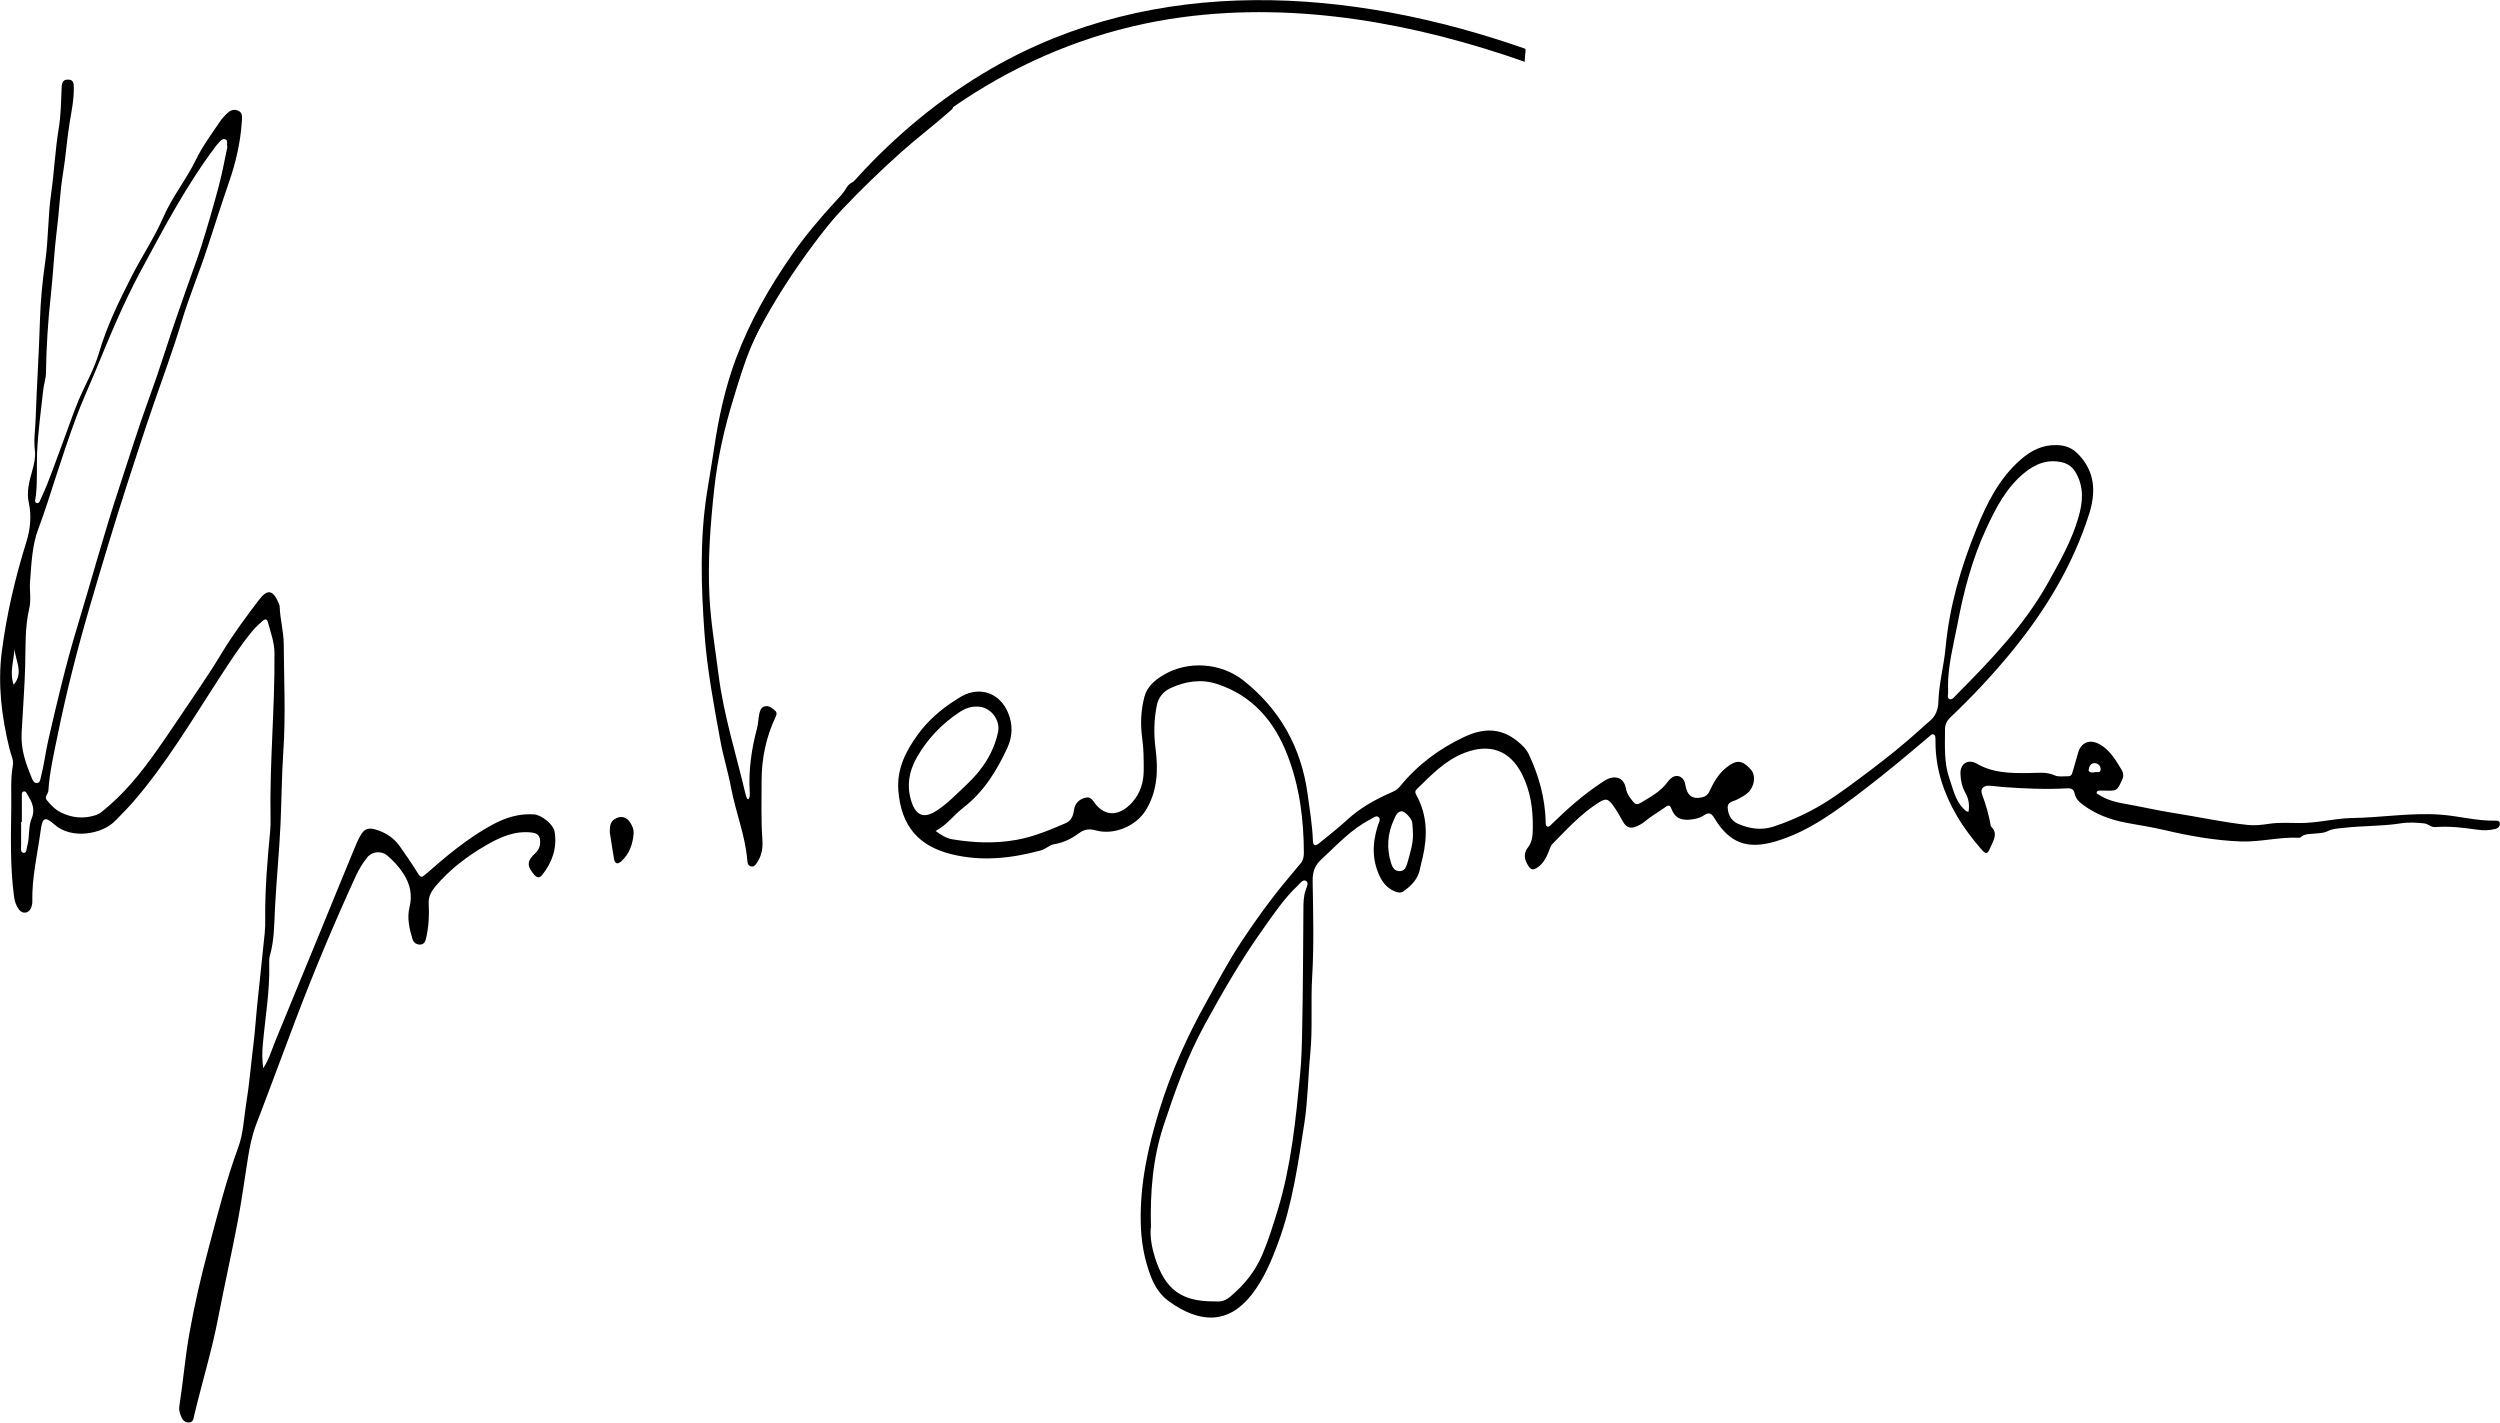 <svg viewBox="0 0 210.41 119.73" xmlns="http://www.w3.org/2000/svg" id="Layer_2">
  <g id="Layer_1-2">
    <g id="DAimW9">
      <g>
        <path d="m78.74,69.93c.46.35.91.63,1.42.71,1.8.3,3.61.37,5.42.04,1.43-.26,2.76-.82,4.09-1.39.47-.2.66-.61.72-1.11.07-.59.51-.99,1.08-1.06.29-.03.44.15.58.35,1.02,1.46,2.29,1.11,3.24.06.68-.76.97-1.69.97-2.71,0-.91,0-1.81-.13-2.71-.16-1.17-.11-2.33.19-3.47.22-.85.89-1.41,1.6-1.83,2.05-1.23,4.83-1.04,6.72.45,3.09,2.44,4.87,5.64,5.41,9.54.18,1.32.4,2.63.45,3.96.01.4.19.48.51.22.78-.65,1.6-1.26,2.34-1.95,1.08-1.01,2.35-1.72,3.69-2.31.3-.13.56-.25.76-.5,1.48-1.83,3.31-3.2,5.44-4.2,1.94-.92,3.52-.67,5,.84.18.19.32.4.44.64.83,1.78,1.35,3.63,1.41,5.6,0,.17-.02.39.13.46.16.07.29-.11.41-.23,1.27-1.24,2.6-2.42,4.09-3.41.19-.12.37-.26.57-.35.8-.35,1.41-.03,1.56.81.08.46.36.8.64,1.14.18.22.39.17.59.05.83-.49,1.68-.95,2.27-1.75.14-.19.31-.38.54-.47.43-.17.88.15.95.68.14.93.6,1.27,1.44,1.07.29-.07.48-.23.6-.51.35-.76.76-1.48,1.44-2.01.84-.66,1.32-.62,2.04.19.44.49.32,1.42-.25,1.95-.26.24-.58.39-.89.56-.32.18-.84.19-.81.7.03.57.28,1.08.84,1.34.96.43,1.97.58,2.98.26,1.08-.35,2.11-.79,3.13-1.32,1.46-.76,2.76-1.71,4.06-2.68,1.41-1.05,2.81-2.12,4.14-3.26.64-.55,1.27-1.13,1.91-1.69.46-.4.65-.94.67-1.53.04-1.56.47-3.07.61-4.61.32-3.46,1.29-6.75,2.58-9.94.88-2.17,1.92-4.29,3.75-5.88.86-.75,1.82-1.24,3.01-1.21.73.01,1.32.24,1.83.77,1.43,1.49,1.49,3.21.9,5.06-1.37,4.29-3.66,8.07-6.49,11.53-1.6,1.96-3.34,3.81-5.18,5.56-.3.29-.45.6-.45,1.02,0,1.39-.1,2.79.37,4.12.31.87.48,1.83,1.18,2.53.11.11.21.26.43.27.09-.56.02-1.09-.26-1.58-.28-.5-.4-1.04-.42-1.59-.04-.88.64-1.31,1.39-.87,1.37.79,2.86.8,4.37.78.73,0,1.45-.13,2.18.2.33.15.77.06,1.15.07.2,0,.28-.12.33-.3.14-.53.32-1.06.46-1.6.24-.94.98-1.27,1.85-.78.86.49,1.33,1.31,1.82,2.12.18.3.2.56.05.88-.42.9-.42.92-1.41.89-.15,0-.3-.01-.44,0-.11,0-.24,0-.28.13-.04.15.1.16.19.22.65.43,1.39.62,2.13.75,1.42.25,2.83.58,4.25.8,2.04.32,4.07.77,6.13.99.6.06,1.18,0,1.77-.09.88-.14,1.77-.07,2.66-.07,1.43,0,2.81-.37,4.24-.42.02,0,.04,0,.05,0,2.49-.03,4.95-.46,7.47-.29,1.57.11,3.1.55,4.68.51.17,0,.36.03.36.25,0,.23-.14.38-.35.44-.51.13-1.03.15-1.55.07-1.18-.17-2.35-.31-3.54-.22-.36.03-.6-.28-.93-.31-.67-.07-1.34-.11-1.99,0-1.59.25-3.21.19-4.81.38-.46.05-.91.06-1.34.28-.33.17-.72.16-1.09.2-.4.04-.82,0-1.16.3-.03.02-.07.05-.1.05-1.66-.09-3.28.37-4.94.31-2.21-.08-4.37-.47-6.52-.98-1.06-.25-2.14-.4-3.21-.61-1.29-.25-2.49-.7-3.55-1.49-.34-.25-.63-.54-.71-.95-.08-.38-.29-.46-.64-.44-1.8.1-3.59.02-5.38-.11-.41-.03-.81-.1-1.22-.11-.49,0-.72.3-.54.76.32.85.57,1.72.72,2.61,0,.02,0,.04.02.05.64.62.18,1.21-.06,1.8-.22.54-.36.59-.76.12-.75-.87-1.45-1.78-2.03-2.77-1.12-1.91-1.81-3.96-1.82-6.2,0-.09,0-.19,0-.28-.02-.14.02-.32-.14-.4-.16-.08-.27.07-.38.16-1.79,1.52-3.59,3.03-5.46,4.46-2.33,1.77-4.65,3.55-7.53,4.39-2.33.68-3.84.12-5.09-1.96-.25-.41-.44-.55-.89-.25-.37.25-.82.34-1.27.37-.76.04-1.19-.21-1.46-.91-.12-.31-.22-.36-.5-.16-.58.42-1.22.77-1.77,1.24-.2.16-.43.29-.67.39-.48.22-.85.11-1.12-.36-.27-.48-.54-.97-.87-1.42-.42-.57-.62-.59-1.2-.22-1.49.94-2.66,2.23-3.88,3.47-.18.19-.25.49-.36.74-.19.47-.43.9-.85,1.21-.43.31-.62.27-.88-.18-.3-.49-.35-.99.01-1.45.4-.51.41-1.08.42-1.68.02-1.59-.2-3.13-.94-4.56-1.03-1.98-2.71-2.54-4.8-1.74-1.66.64-2.81,1.88-4.03,3.06-.19.19-.12.35-.01.54.9,1.65.92,3.38.52,5.16-.07.32-.17.64-.23.97-.15.87-.71,1.44-1.39,1.92-.22.16-.45.12-.69.03-.56-.22-.96-.61-1.24-1.14-.73-1.42-.72-2.87-.25-4.36.08-.26.3-.59.08-.77-.21-.18-.51.1-.74.22-1.61.83-2.79,2.16-4.1,3.36-.55.51-.72,1.07-.71,1.81.04,2.68.12,5.37-.04,8.05-.13,2.16.05,4.33-.16,6.48-.19,1.93-.2,3.87-.49,5.79-.53,3.41-1,6.84-2.21,10.1-.57,1.55-1.21,3.07-2.23,4.38-1.95,2.5-4.38,2.46-7.01.53-.68-.5-1.14-1.2-1.45-1.99-.59-1.5-.85-3.03-.88-4.65-.06-3.25.62-6.35,1.57-9.42.97-3.17,2.33-6.18,3.94-9.07.96-1.72,1.88-3.48,2.98-5.13,1.16-1.76,2.39-3.47,3.74-5.09.42-.5.83-1,1.24-1.49.21-.26.26-.56.26-.88-.01-2.81-.36-5.58-1.38-8.21-1.09-2.84-2.94-5.03-5.95-6-1.33-.43-2.65-.22-3.9.36-.6.28-1.02.78-1.15,1.47-.24,1.21-.26,2.4-.1,3.63.23,1.79.17,3.58-.84,5.2-.83,1.33-2.68,2.09-4.19,1.67-.54-.15-.96-.11-1.44.25-.6.45-1.29.79-2.06.91-.42.07-.71.42-1.14.53-2.5.67-5,.95-7.56.3-2.58-.65-4.19-2.23-4.42-5.37-.13-1.79.61-3.26,1.62-4.66.87-1.21,1.97-2.15,3.21-2.94.17-.11.34-.22.52-.32,1.57-.85,3.2-.25,3.89,1.41.41.98.37,1.98-.05,2.91-.89,1.93-1.98,3.72-3.7,5.05-.79.61-1.38,1.45-2.32,1.96Zm18.11,33.43c-.06.77.09,1.63.36,2.49.84,2.67,2.22,3.7,4.98,3.68.06,0,.11,0,.17,0,.48.06.87-.13,1.22-.43,1.15-.97,2.07-2.11,2.66-3.5.52-1.22.91-2.49,1.3-3.76,1.14-3.76,1.52-7.63,1.89-11.5.12-1.32.15-2.66.17-3.99.07-3.25.07-6.51.1-9.76,0-.57,0-1.14.2-1.7.09-.25.28-.61,0-.76-.25-.13-.46.2-.66.39-1.17,1.1-2.05,2.42-2.97,3.72-1.82,2.55-3.37,5.26-4.87,7.99-1.48,2.69-2.5,5.58-3.46,8.48-.92,2.78-1.15,5.63-1.07,8.65Zm67.11-45.53c0,.09,0,.19,0,.28.03.25-.12.62.09.72.26.12.47-.22.66-.4,2.88-2.91,5.7-5.84,7.71-9.47.96-1.73,1.93-3.43,2.49-5.35.39-1.32.51-2.55-.18-3.79-.26-.47-.63-.77-1.14-.9-1.24-.31-2.31.13-3.24.9-1.49,1.23-2.37,2.92-3.16,4.63-1.19,2.56-1.91,5.27-2.43,8.03-.34,1.77-.82,3.53-.81,5.36Zm-81.72,1.64c-.51-.02-1.02.15-1.52.49-1.48.98-2.67,2.25-3.54,3.76-.68,1.18-.91,2.48-.44,3.83.38,1.11,1.05,1.34,2.04.71.96-.61,1.73-1.44,2.56-2.21,1.31-1.23,2.28-2.66,2.66-4.44.22-1.02-.64-2.14-1.74-2.14Zm36.68,10.7c-.02-.31-.02-.63-.06-.94-.04-.34-.65-.99-.91-.95-.39.05-.5.42-.63.7-.55,1.19-.63,2.42-.24,3.67.11.35.29.67.71.67.4,0,.55-.31.65-.66.23-.82.5-1.63.48-2.49Zm57.34-5.16c.14-.1.53.13.54-.27,0-.27-.2-.49-.49-.51-.35-.02-.48.28-.52.54-.03.21.19.27.46.24Z"></path>
        <path d="m22.16,89.9c.48-.73.71-1.55,1.03-2.33,1.25-3.02,2.49-6.04,3.73-9.07.96-2.34,1.91-4.68,2.88-7.02.15-.38.31-.75.51-1.11.31-.58.64-.74,1.28-.56.84.24,1.55.7,2.06,1.42.53.75,1.06,1.52,1.54,2.3.21.33.31.33.6.08,1.78-1.56,3.59-3.09,5.69-4.22,1.08-.58,2.21-.93,3.45-.85.64.04,1.65.83,1.75,1.47.22,1.36-.2,2.56-1.04,3.62-.22.28-.43.27-.67,0-.64-.75-.64-1.16.09-1.83.3-.28.41-.6.4-.99-.01-.45-.2-.68-.7-.74-1.43-.17-2.66.38-3.83,1.06-1.61.93-3.08,2.04-4.29,3.48-.36.44-.59.87-.56,1.45.06.96,0,1.92-.21,2.87-.06.29-.16.55-.5.57-.34.01-.57-.18-.66-.49-.26-.86-.46-1.75-.25-2.62.26-1.05.07-1.96-.5-2.85-.39-.6-.86-1.12-1.4-1.56-.5-.4-1.27-.31-1.66.19-.37.47-.68.97-.93,1.51-1.84,4.01-3.55,8.08-5.11,12.2-1.11,2.92-2.18,5.85-3.3,8.76-.34.89-.53,1.81-.68,2.74-.29,1.8-.53,3.62-.87,5.41-.51,2.68-1.11,5.35-1.63,8.03-.53,2.8-1.37,5.51-2.03,8.28-.07.27-.06.63-.49.62-.38,0-.53-.29-.65-.59-.09-.24-.16-.49-.12-.76.32-2.02.48-4.06.84-6.09.43-2.44.99-4.85,1.63-7.24.76-2.85,1.48-5.72,2.5-8.5.43-1.17.46-2.43.66-3.65.28-1.71.41-3.44.63-5.16.12-.99.18-1.99.28-2.98.21-2.08.44-4.15.65-6.22.04-.42.05-.85.04-1.27-.02-2.46.19-4.91.42-7.35.03-.33.04-.67.03-1-.09-4.66.37-9.3.33-13.95,0-.89-.33-1.76-.56-2.62-.07-.27-.26-.24-.42-.1-.29.26-.58.52-.83.81-1.06,1.27-1.94,2.65-2.84,4.03-2.31,3.55-4.46,7.2-7.25,10.42-.47.54-.99,1.05-1.49,1.57-1.1,1.15-3.69,1.6-5.11.34-.83-.73-1.03-.62-1.18.51-.27,1.99-.75,3.96-.7,5.99,0,.16-.04.34-.1.49-.2.49-.73.56-1.04.13-.23-.32-.35-.68-.4-1.08-.34-2.54-.26-5.1-.23-7.65.01-1.12-.07-2.25.13-3.37.09-.47-.17-.93-.28-1.4-.66-2.69-1-5.42-.65-8.18.41-3.16,1.13-6.24,2.08-9.28.32-1.03.44-2.17.19-3.28-.2-.91.05-1.81.29-2.66.16-.56.29-1.16.23-1.67-.12-.92.03-1.81.06-2.71.09-2.75.28-5.5.36-8.25.05-1.67.21-3.35.45-5,.27-1.89.22-3.8.49-5.68.26-1.83.34-3.67.64-5.5.19-1.14.2-2.32.25-3.48.02-.4.12-.66.56-.64.45.01.46.34.46.67.02,1-.19,1.98-.35,2.96-.23,1.4-.32,2.82-.55,4.22-.27,1.61-.32,3.23-.53,4.84-.23,1.81-.3,3.63-.5,5.44-.24,2.17-.38,4.34-.41,6.52,0,.51-.19,1.02-.24,1.53-.19,1.74-.43,3.47-.51,5.22-.05,1.25.05,2.51-.12,3.76-.02.16-.14.42.1.48.2.05.27-.21.34-.37.74-1.57,1.27-3.23,1.89-4.85.44-1.17.83-2.36,1.32-3.52.56-1.3,1.29-2.56,1.68-3.9.67-2.29,1.71-4.4,2.78-6.5.85-1.66,1.9-3.22,2.64-4.93.74-1.71,1.93-3.15,2.73-4.81.56-1.15,1.32-2.18,2.04-3.24.13-.2.3-.38.46-.55.28-.29.59-.54,1.03-.37.46.18.36.6.34.96-.11,1.72-.5,3.4-1.06,5.02-.63,1.83-1.22,3.68-1.82,5.52-.69,2.11-1.55,4.16-2.19,6.28-.71,2.37-1.58,4.69-2.38,7.02-.74,2.15-1.44,4.31-2.14,6.47-1.12,3.46-2.17,6.94-3.19,10.44-1.06,3.62-1.99,7.27-2.74,10.96-.31,1.52-.66,3.03-.76,4.59-.02.27-.36.49-.14.77.34.42.72.81,1.2,1.05.93.46,1.91.55,2.91.23.17-.06.35-.14.49-.26,1.88-1.48,3.35-3.31,4.72-5.26,1.14-1.62,2.22-3.27,3.34-4.91.73-1.07,1.43-2.15,2.1-3.26.94-1.55,2.02-3.01,3.12-4.45.69-.91,1.16-.82,1.61.22.05.12.11.24.12.37.03,1.07.34,2.1.34,3.18.02,2.98.17,5.96-.03,8.93-.14,2.07-.15,4.14-.24,6.2-.11,2.38-.35,4.75-.47,7.13-.06,1.31-.06,2.66-.43,3.95-.06.21-.06.44-.05.66.06,2.28-.34,4.53-.54,6.79-.06.66-.06,1.31.03,1.98Zm-3.02-77.5c-.09-.29.09-.59-.19-.68-.23-.08-.4.14-.55.3-.06.07-.12.14-.18.21-2.51,3.31-4.44,6.98-6.4,10.62-1.47,2.73-2.65,5.61-3.83,8.48-.52,1.26-1.1,2.5-1.57,3.78-.61,1.63-1.15,3.28-1.69,4.93-.49,1.49-.94,2.99-1.5,4.46-.54,1.42-.58,2.95-.7,4.45-.06.75.11,1.53-.07,2.27-.37,1.58-.3,3.2-.34,4.8-.05,1.88-.2,3.76-.3,5.64-.08,1.42.35,2.6.86,3.83.08.19.18.45.46.41.24-.04.25-.29.3-.49.27-1.04.39-2.1.63-3.14.73-3.17,1.47-6.33,2.41-9.44,1.22-4.01,2.31-8.06,3.63-12.03.78-2.35,1.5-4.71,2.35-7.04.52-1.42,1.01-2.85,1.47-4.29.55-1.72,1.16-3.42,1.75-5.13.42-1.22.89-2.43,1.28-3.66.52-1.66,1-3.32,1.45-5,.29-1.1.5-2.23.72-3.27ZM1.84,69.18h-.06c0,.64-.01,1.29,0,1.93,0,.24-.09.64.2.67.28.03.25-.38.32-.61.21-.75.07-1.58.36-2.28.35-.83,0-1.42-.37-2.05-.06-.11-.13-.26-.28-.23-.19.03-.17.23-.17.36,0,.74,0,1.47,0,2.21Zm-.62-14.58c-.05,1-.44,1.98-.07,3.03.87-1.02.14-2.03.07-3.03Z"></path>
        <path d="m62.98,67.27c.15-.17.13-.38.12-.58-.11-1.83.14-3.61.61-5.37.11-.41.11-.84.2-1.26.06-.27.17-.57.49-.62.36-.06.63.19.87.41.13.13.1.29.02.46-.82,1.73-1.2,3.56-1.19,5.47,0,1.59-.05,3.19.06,4.77.05.72,0,1.34-.38,1.94-.14.22-.25.5-.57.43-.29-.06-.3-.34-.32-.58-.18-2.06-.97-3.98-1.35-5.99-.25-1.34-.66-2.65-.91-4-.55-3.01-1.12-6.03-1.34-9.08-.28-3.91-.4-7.82.2-11.73.2-1.31.44-2.62.63-3.94.38-2.52.92-4.99,1.81-7.39,1.17-3.14,2.81-6.02,4.72-8.76,1.11-1.6,2.36-3.08,3.68-4.51.32-.34.64-.67.87-1.07.12-.2.26-.38.45-.48,1.06-.53,1.71-1.51,2.54-2.29,1.71-1.61,3.52-3.1,5.49-4.39.17-.11.33-.2.46.04.1.17.14.3-.05.48-1.39,1.24-2.88,2.36-4.27,3.6-1.67,1.5-3.28,3.05-4.82,4.67-2.02,2.1-3.7,4.46-5.25,6.93-.96,1.54-1.86,3.12-2.55,4.79-.6,1.43-1.04,2.92-1.49,4.4-.75,2.44-1.31,4.93-1.59,7.47-.33,3.01-.56,6.04-.41,9.08.11,2.23.49,4.43.77,6.65.44,3.43,1.49,6.69,2.27,10.03.03.12.08.24.13.36.01.03.06.04.09.06Z"></path>
        <path d="m51.32,70.04c.01-.45.02-.83.37-1.07.52-.36,1.04-.25,1.37.29.17.27.29.56.27.88-.07.9-.35,1.72-1.04,2.35-.31.29-.54.2-.61-.2-.14-.78-.25-1.56-.36-2.26Z"></path>
        <path d="m61.36,33.53c1.79-5.27,4.94-10.29,8.38-14.62,7.42-9.38,17.88-15.89,29.82-17.47,9.74-1.29,19.61.54,28.8,3.77-.11-.04.12-1.07,0-1.11-14.66-5.14-31.1-6.33-44.97,1.7-8.43,4.88-15.07,12.52-19.56,21.1-.93,1.78-1.83,3.62-2.48,5.53-.11.34.11.78,0,1.11h0Z"></path>
      </g>
    </g>
  </g>
</svg>